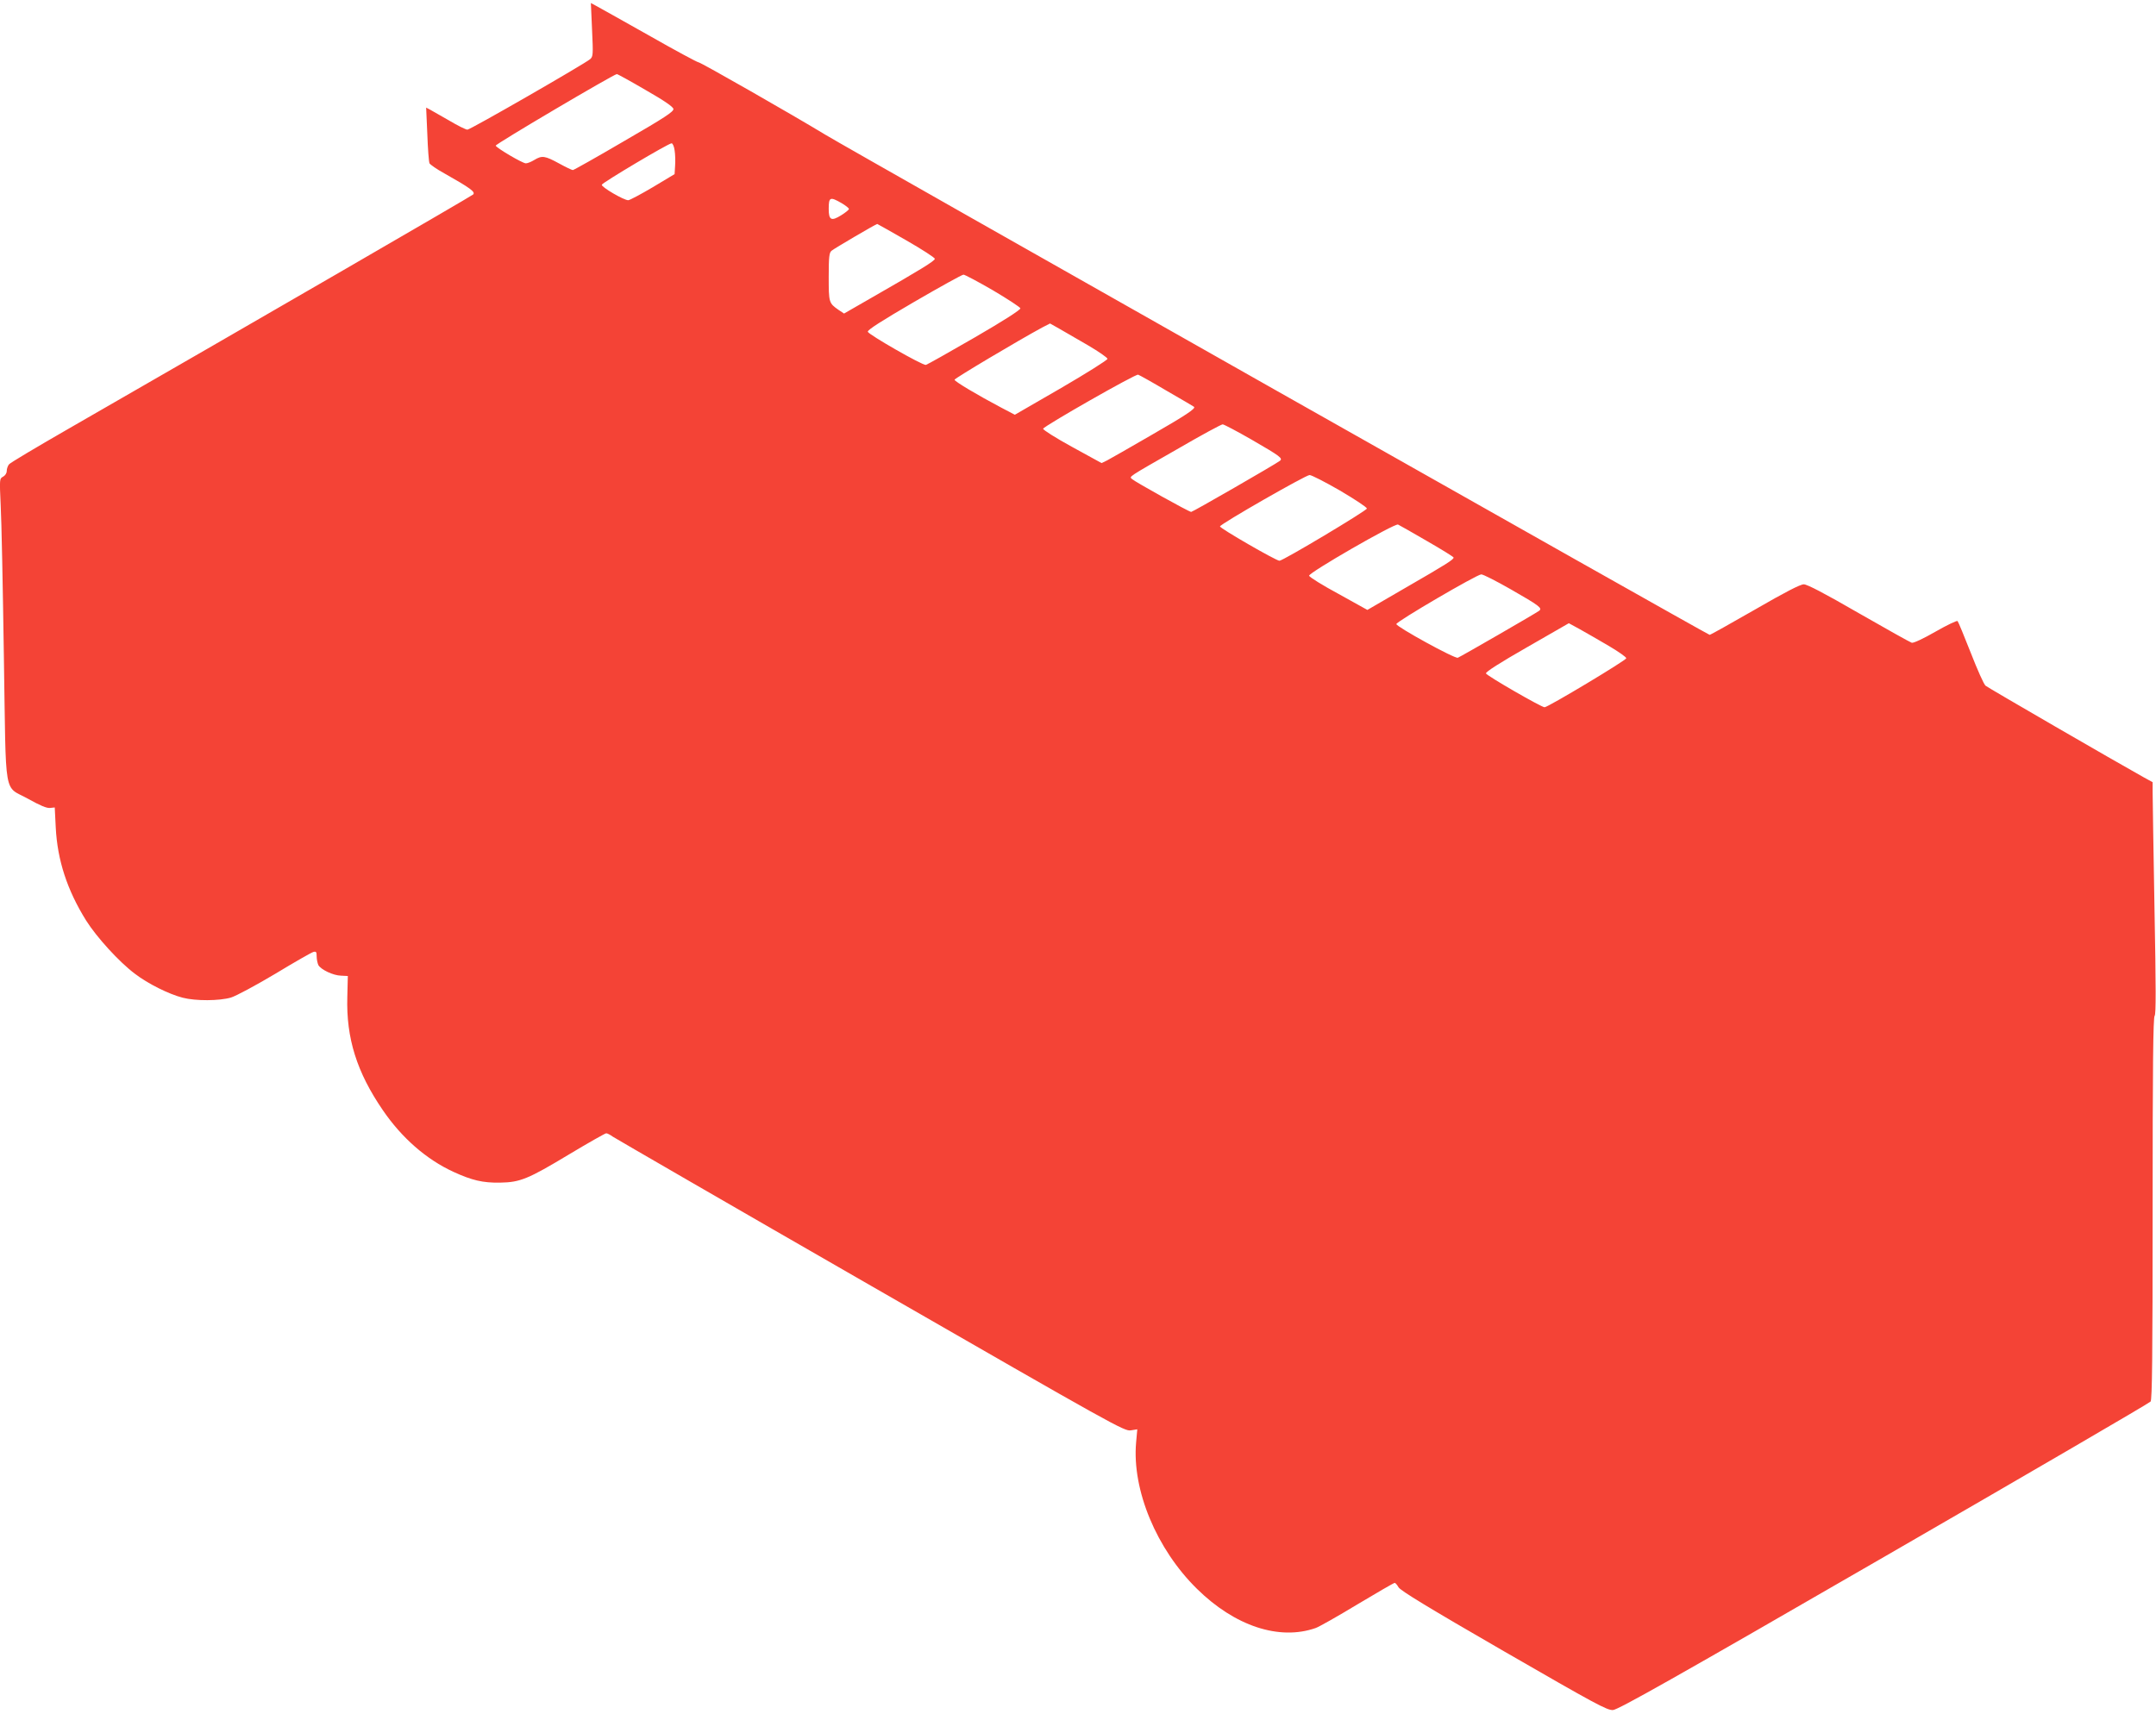 <?xml version="1.0" standalone="no"?>
<!DOCTYPE svg PUBLIC "-//W3C//DTD SVG 20010904//EN"
 "http://www.w3.org/TR/2001/REC-SVG-20010904/DTD/svg10.dtd">
<svg version="1.0" xmlns="http://www.w3.org/2000/svg"
 width="1280pt" height="1018pt" viewBox="0 0 1280 1018"
 preserveAspectRatio="xMidYMid meet">
<g transform="translate(0,1018) scale(0.1,-0.1)"
fill="#f44336" stroke="none">
<path d="M3515 10003 c7 -147 6 -159 -11 -174 -34 -29 -712 -419 -729 -419 -9
0 -58 24 -108 54 -51 29 -102 58 -114 65 l-23 12 7 -158 c3 -87 9 -165 13
-173 5 -8 43 -35 87 -59 156 -88 187 -111 172 -126 -12 -11 -1251 -729 -2409
-1395 -184 -106 -341 -199 -347 -208 -7 -9 -13 -26 -13 -39 0 -13 -9 -27 -22
-34 -21 -11 -21 -14 -14 -168 5 -86 13 -492 19 -902 14 -865 -5 -759 148 -845
68 -38 106 -54 126 -52 l28 3 6 -120 c10 -194 68 -371 180 -551 63 -100 196
-246 289 -316 78 -60 203 -122 285 -143 78 -20 217 -19 286 1 30 9 147 72 263
141 114 69 217 128 227 130 16 4 19 0 19 -26 0 -18 5 -41 10 -52 15 -27 88
-62 135 -63 l40 -2 -3 -125 c-7 -244 56 -446 211 -672 112 -164 258 -292 419
-366 109 -50 174 -66 278 -64 118 2 165 21 409 168 115 69 214 125 220 125 7
0 24 -9 39 -20 15 -10 704 -409 1532 -885 1450 -834 1506 -866 1544 -859 l38
6 -7 -78 c-25 -282 121 -633 361 -869 224 -221 488 -309 705 -233 18 6 130 69
247 140 117 70 217 128 222 128 5 0 15 -12 23 -26 10 -19 179 -122 624 -379
546 -315 614 -352 649 -350 31 2 358 186 1609 909 864 499 1576 914 1583 923
9 13 12 259 12 1148 0 841 3 1134 12 1143 8 8 8 165 -1 639 -6 345 -11 655
-11 688 l0 60 -53 29 c-160 89 -925 532 -939 544 -10 8 -49 96 -88 196 -39 99
-74 184 -78 188 -4 4 -63 -24 -131 -63 -71 -41 -131 -69 -141 -66 -10 3 -151
82 -315 176 -204 118 -306 171 -326 171 -21 0 -112 -47 -290 -150 -143 -82
-264 -150 -269 -150 -11 0 -5109 2884 -5250 2970 -191 116 -740 430 -753 430
-7 0 -141 72 -297 161 -157 88 -298 168 -314 176 l-28 15 7 -159z m317 -357
c112 -64 164 -100 166 -113 2 -16 -51 -51 -293 -191 -162 -95 -299 -172 -304
-172 -6 0 -43 18 -83 40 -83 45 -100 48 -146 20 -18 -11 -40 -20 -50 -20 -20
0 -174 91 -179 105 -3 9 699 423 719 425 5 0 81 -42 170 -94z m173 -358 c4
-24 5 -65 3 -93 l-3 -49 -130 -78 c-71 -42 -137 -77 -145 -77 -25 -1 -162 79
-157 92 4 13 394 245 414 246 6 1 15 -18 18 -41z m991 -314 c24 -14 44 -30 44
-35 0 -5 -21 -22 -47 -38 -58 -36 -73 -28 -73 39 0 70 8 73 76 34z m384 -221
c94 -54 170 -103 170 -110 0 -12 -82 -63 -379 -233 l-160 -92 -33 22 c-57 40
-58 43 -58 196 0 119 3 144 17 155 15 13 264 159 271 159 2 0 79 -44 172 -97z
m515 -297 c88 -52 161 -100 163 -107 1 -9 -102 -75 -273 -174 -152 -88 -282
-161 -288 -162 -20 -4 -342 181 -345 197 -2 11 83 65 275 177 153 89 285 162
293 162 8 0 87 -42 175 -93z m565 -327 c63 -37 115 -73 115 -80 0 -7 -124 -85
-275 -173 l-275 -159 -80 42 c-142 75 -278 156 -278 166 0 8 378 233 522 311
l45 23 55 -31 c31 -18 108 -62 171 -99z m467 -270 c87 -50 160 -93 162 -95 11
-10 -47 -49 -259 -171 -124 -72 -240 -138 -257 -147 l-33 -16 -175 96 c-97 53
-174 102 -172 108 5 16 550 327 564 321 7 -2 84 -45 170 -96z m504 -290 c171
-99 187 -111 167 -126 -24 -19 -517 -303 -526 -303 -13 0 -334 179 -351 195
-17 16 -34 5 279 184 134 78 251 141 259 141 7 0 85 -41 172 -91z m524 -302
c88 -52 160 -99 160 -107 0 -12 -498 -310 -519 -310 -20 0 -356 194 -353 204
5 16 509 305 532 305 11 0 92 -41 180 -92z m517 -300 c87 -50 158 -94 158 -98
0 -12 -42 -39 -283 -178 l-229 -133 -171 95 c-95 51 -173 100 -175 108 -3 18
507 312 528 304 8 -4 85 -47 172 -98z m498 -287 c169 -97 188 -111 168 -127
-18 -14 -465 -272 -483 -279 -18 -7 -365 184 -365 200 0 15 477 294 504 295
10 1 90 -40 176 -89z m580 -335 c58 -34 105 -67 105 -74 0 -12 -465 -291 -485
-291 -19 0 -345 188 -348 201 -2 9 84 64 245 156 l247 142 66 -36 c36 -20 112
-64 170 -98z"/>
</g>
</svg>

